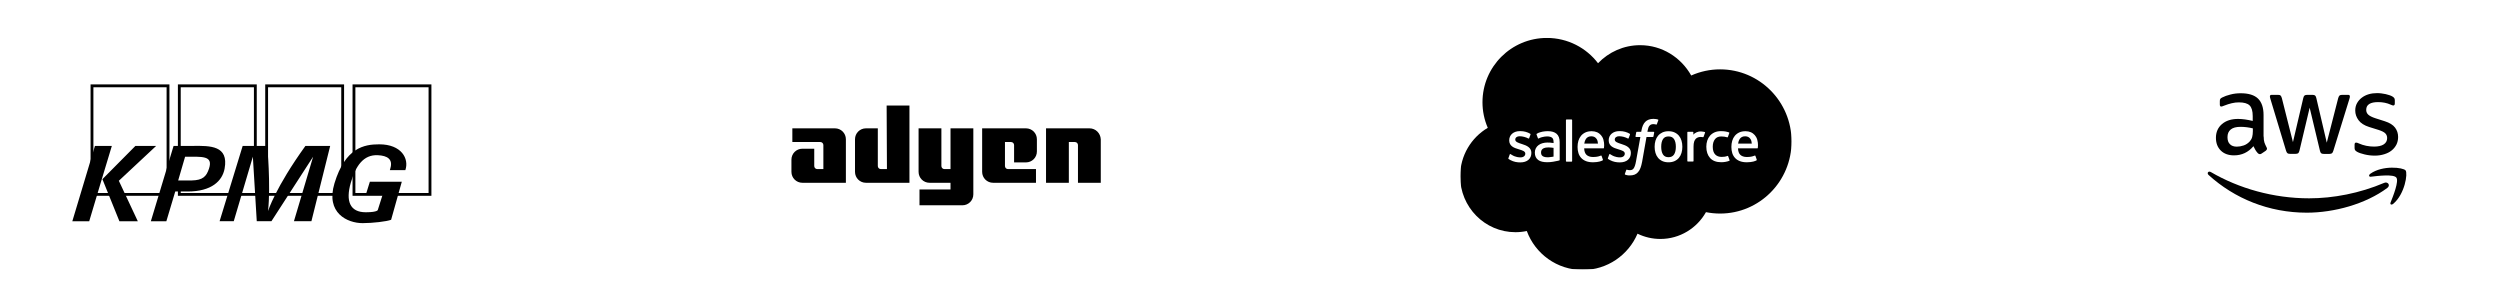 <svg xmlns="http://www.w3.org/2000/svg" fill="none" viewBox="0 0 8055 989" height="989" width="8055">
<rect fill="white" height="989" width="8055"></rect>
<path fill="black" d="M2690.15 413.5H2552.94V457.6H2643.1C2648.98 457.6 2652.9 462.5 2652.9 467.4V544.821H2633.3C2627.42 544.821 2623.5 539.921 2623.5 535.021V479.16H2585.28C2565.68 479.16 2550 494.841 2550 514.441V553.641C2550 573.241 2565.68 588.921 2585.28 588.921H2725.43V448.78C2725.43 429.18 2709.75 413.5 2690.15 413.5Z"></path>
<path fill="black" d="M2857.72 544.822H2838.12C2832.24 544.822 2828.32 539.922 2828.32 535.021V413.501H2790.1C2770.5 413.501 2754.82 429.181 2754.82 448.781V553.642C2754.82 573.242 2770.5 588.922 2790.1 588.922H2930.25V340H2856.74L2857.72 544.822Z"></path>
<path fill="black" d="M3062.56 544.821H3042.96C3037.08 544.821 3033.16 539.921 3033.16 535.021V413.5H2959.66V553.641C2959.66 573.241 2975.34 588.921 2994.94 588.921H3062.56V610.482H2962.6V661.442H3100.79C3120.39 661.442 3136.07 645.762 3136.07 626.162V413.5H3062.56V544.821Z"></path>
<path fill="black" d="M3305.6 413.5H3164.48V553.641C3164.48 573.241 3180.16 588.921 3199.76 588.921H3337.94V544.821H3247.78C3241.9 544.821 3237.98 539.921 3237.98 535.021V457.6H3257.58C3263.46 457.6 3267.38 462.5 3267.38 467.4V523.261H3305.6C3325.2 523.261 3340.88 507.581 3340.88 487.981V448.78C3340.88 429.18 3325.2 413.5 3305.6 413.5Z"></path>
<path fill="black" d="M3510.44 413.5H3370.3V588.921H3443.8V457.6H3463.4C3469.28 457.6 3473.2 462.5 3473.2 467.4V588.921H3546.7V448.78C3545.72 429.18 3530.04 413.5 3510.44 413.5Z"></path>
<path fill="black" d="M7293.59 439.952C7293.59 447.879 7294.45 454.307 7295.94 459.02C7297.64 463.734 7299.77 468.876 7302.75 474.446C7303.81 476.16 7304.24 477.874 7304.24 479.374C7304.24 481.517 7302.96 483.659 7300.19 485.802L7286.78 494.8C7284.87 496.086 7282.95 496.728 7281.25 496.728C7279.12 496.728 7276.99 495.657 7274.86 493.729C7271.88 490.515 7269.33 487.087 7267.2 483.659C7265.07 480.017 7262.95 475.946 7260.6 471.018C7244 490.729 7223.14 500.585 7198.03 500.585C7180.15 500.585 7165.89 495.443 7155.46 485.159C7145.03 474.875 7139.71 461.163 7139.71 444.023C7139.71 425.812 7146.1 411.028 7159.08 399.887C7172.06 388.746 7189.3 383.176 7211.23 383.176C7218.46 383.176 7225.91 383.819 7233.79 384.89C7241.66 385.961 7249.75 387.675 7258.26 389.603V373.963C7258.26 357.68 7254.86 346.325 7248.26 339.683C7241.45 333.041 7229.96 329.828 7213.57 329.828C7206.12 329.828 7198.45 330.685 7190.58 332.613C7182.7 334.541 7175.04 336.898 7167.59 339.897C7164.19 341.397 7161.63 342.254 7160.14 342.683C7158.65 343.111 7157.59 343.325 7156.74 343.325C7153.76 343.325 7152.27 341.183 7152.27 336.684V326.185C7152.27 322.757 7152.69 320.186 7153.76 318.687C7154.82 317.187 7156.74 315.687 7159.72 314.187C7167.17 310.331 7176.11 307.117 7186.54 304.546C7196.97 301.761 7208.03 300.475 7219.74 300.475C7245.07 300.475 7263.58 306.26 7275.5 317.83C7287.21 329.399 7293.17 346.968 7293.17 370.535V439.952H7293.59ZM7207.18 472.518C7214.21 472.518 7221.44 471.233 7229.1 468.662C7236.77 466.091 7243.58 461.377 7249.32 454.95C7252.73 450.879 7255.28 446.38 7256.56 441.238C7257.84 436.096 7258.69 429.882 7258.69 422.598V413.599C7252.52 412.1 7245.92 410.814 7239.11 409.957C7232.3 409.1 7225.7 408.672 7219.1 408.672C7204.84 408.672 7194.41 411.457 7187.39 417.242C7180.36 423.026 7176.96 431.168 7176.96 441.88C7176.96 451.95 7179.51 459.449 7184.83 464.591C7189.94 469.947 7197.39 472.518 7207.18 472.518ZM7378.09 495.657C7374.26 495.657 7371.71 495.014 7370 493.515C7368.3 492.229 7366.81 489.23 7365.53 485.159L7315.52 319.544C7314.24 315.259 7313.6 312.473 7313.6 310.974C7313.6 307.546 7315.3 305.617 7318.71 305.617H7339.57C7343.61 305.617 7346.38 306.26 7347.87 307.76C7349.57 309.045 7350.85 312.045 7352.13 316.116L7387.88 457.949L7421.09 316.116C7422.15 311.831 7423.43 309.045 7425.13 307.76C7426.83 306.474 7429.81 305.617 7433.64 305.617H7450.67C7454.71 305.617 7457.48 306.26 7459.18 307.76C7460.89 309.045 7462.38 312.045 7463.23 316.116L7496.86 459.663L7533.68 316.116C7534.96 311.831 7536.45 309.045 7537.94 307.76C7539.64 306.474 7542.41 305.617 7546.24 305.617H7566.03C7569.44 305.617 7571.35 307.331 7571.35 310.974C7571.35 312.045 7571.14 313.116 7570.93 314.402C7570.71 315.687 7570.29 317.401 7569.44 319.758L7518.14 485.373C7516.86 489.658 7515.37 492.443 7513.67 493.729C7511.97 495.014 7509.2 495.871 7505.58 495.871H7487.28C7483.24 495.871 7480.47 495.229 7478.77 493.729C7477.06 492.229 7475.57 489.444 7474.72 485.159L7441.73 346.968L7408.95 484.945C7407.89 489.23 7406.61 492.015 7404.91 493.515C7403.21 495.014 7400.23 495.657 7396.4 495.657H7378.09ZM7651.59 501.442C7640.52 501.442 7629.46 500.156 7618.81 497.585C7608.17 495.014 7599.87 492.229 7594.34 489.015C7590.93 487.087 7588.59 484.945 7587.74 483.016C7586.89 481.088 7586.46 478.946 7586.46 477.017V466.091C7586.46 461.591 7588.17 459.449 7591.36 459.449C7592.64 459.449 7593.91 459.663 7595.19 460.092C7596.47 460.52 7598.38 461.377 7600.51 462.234C7607.75 465.448 7615.62 468.019 7623.92 469.733C7632.44 471.447 7640.74 472.304 7649.25 472.304C7662.66 472.304 7673.09 469.947 7680.33 465.234C7687.56 460.52 7691.39 453.664 7691.39 444.88C7691.39 438.881 7689.48 433.953 7685.65 429.882C7681.82 425.812 7674.58 422.169 7664.15 418.741L7633.29 409.1C7617.75 404.172 7606.26 396.888 7599.23 387.247C7592.21 377.82 7588.59 367.321 7588.59 356.18C7588.59 347.182 7590.51 339.255 7594.34 332.399C7598.17 325.543 7603.28 319.544 7609.66 314.83C7616.05 309.902 7623.28 306.26 7631.8 303.689C7640.31 301.118 7649.25 300.047 7658.62 300.047C7663.3 300.047 7668.19 300.261 7672.88 300.904C7677.77 301.547 7682.24 302.404 7686.71 303.261C7690.97 304.332 7695.01 305.403 7698.84 306.689C7702.67 307.974 7705.65 309.26 7707.78 310.545C7710.76 312.259 7712.89 313.973 7714.17 315.901C7715.44 317.615 7716.08 319.972 7716.08 322.972V333.041C7716.08 337.541 7714.38 339.897 7711.19 339.897C7709.48 339.897 7706.72 339.04 7703.1 337.326C7690.97 331.756 7677.35 328.971 7662.23 328.971C7650.1 328.971 7640.52 330.899 7633.93 334.97C7627.33 339.04 7623.92 345.254 7623.92 354.038C7623.92 360.037 7626.05 365.179 7630.31 369.25C7634.56 373.32 7642.44 377.391 7653.72 381.033L7683.94 390.675C7699.27 395.602 7710.34 402.458 7716.93 411.243C7723.53 420.027 7726.72 430.097 7726.72 441.238C7726.72 450.45 7724.81 458.806 7721.19 466.091C7717.36 473.375 7712.25 479.803 7705.65 484.945C7699.06 490.301 7691.18 494.157 7682.03 496.943C7672.45 499.942 7662.45 501.442 7651.59 501.442Z"></path>
<path fill="black" d="M7691.82 605.567C7621.79 657.629 7520.06 685.268 7432.58 685.268C7309.98 685.268 7199.52 639.632 7116.09 563.788C7109.49 557.789 7115.45 549.647 7123.32 554.361C7213.57 607.066 7324.88 638.99 7440.03 638.99C7517.72 638.99 7603.06 622.707 7681.6 589.284C7693.31 583.927 7703.31 596.997 7691.82 605.567Z" clip-rule="evenodd" fill-rule="evenodd"></path>
<path fill="black" d="M7720.98 572.143C7712.04 560.573 7661.81 566.572 7639.03 569.358C7632.22 570.215 7631.16 564.216 7637.33 559.716C7677.34 531.435 7743.11 539.577 7750.77 549.004C7758.44 558.645 7748.65 624.848 7711.19 656.557C7705.44 661.485 7699.91 658.914 7702.46 652.487C7710.97 631.276 7729.92 583.498 7720.98 572.143Z" clip-rule="evenodd" fill-rule="evenodd"></path>
<mask height="746" width="1069" y="122" x="4705" maskUnits="userSpaceOnUse" style="mask-type:luminance" id="mask0_1409_2806">
<path fill="white" d="M4705.73 122H5773.11V867.59H4705.73V122Z"></path>
</mask>
<g mask="url(#mask0_1409_2806)">
<path fill="black" d="M5148.91 203.645C5183.37 167.778 5231.32 145.567 5284.3 145.567C5354.93 145.567 5416.15 184.809 5449.11 243.279C5478.37 230.199 5510.06 223.446 5542.12 223.462C5669.26 223.462 5772.46 327.452 5772.46 455.772C5772.46 584.092 5669.26 688.082 5542.12 688.082C5526.58 688.082 5511.43 686.52 5496.6 683.57C5467.75 734.976 5412.62 769.901 5349.83 769.901C5324.27 769.952 5299.03 764.153 5276.06 752.949C5246.82 821.621 5178.74 869.889 5099.47 869.889C5016.67 869.889 4946.43 817.697 4919.35 744.315C4907.3 746.859 4895.02 748.137 4882.7 748.13C4784.2 748.13 4704.54 667.292 4704.54 568.011C4704.54 501.3 4740.41 443.223 4793.62 411.829C4782.33 385.824 4776.52 357.772 4776.55 329.422C4776.55 214.837 4869.55 122.227 4984.14 122.227C5051.24 122.227 5111.28 154.208 5148.95 203.849" clip-rule="evenodd" fill-rule="evenodd"></path>
</g>
<path fill="#FFFFFE" d="M4860.08 509.703C4859.41 511.453 4860.32 511.818 4860.53 512.128C4862.54 513.58 4864.58 514.632 4866.62 515.813C4877.53 521.581 4887.81 523.269 4898.56 523.269C4920.46 523.269 4934.07 511.614 4934.07 492.856V492.488C4934.07 475.143 4918.69 468.825 4904.33 464.312L4902.45 463.704C4891.58 460.18 4882.2 457.111 4882.2 449.969V449.604C4882.2 443.483 4887.69 438.97 4896.17 438.97C4905.59 438.97 4916.81 442.105 4923.99 446.073C4923.99 446.073 4926.12 447.446 4926.89 445.394C4927.31 444.283 4930.97 434.485 4931.36 433.386C4931.78 432.236 4931.05 431.369 4930.3 430.921C4922.06 425.899 4910.68 422.485 4898.91 422.485L4896.72 422.492C4876.67 422.492 4862.66 434.618 4862.66 451.963V452.336C4862.66 470.622 4878.12 476.587 4892.56 480.707L4894.89 481.429C4905.4 484.663 4914.51 487.472 4914.51 494.85V495.219C4914.51 502.008 4908.58 507.07 4899.08 507.07C4895.39 507.07 4883.62 507.007 4870.87 498.947C4869.33 498.048 4868.45 497.401 4867.26 496.675C4866.63 496.294 4865.06 495.607 4864.38 497.664L4860.06 509.671M5180.67 509.671C5180 511.422 5180.91 511.787 5181.13 512.097C5183.13 513.549 5185.17 514.6 5187.21 515.781C5198.12 521.55 5208.4 523.237 5219.15 523.237C5241.05 523.237 5254.67 511.583 5254.67 492.825V492.456C5254.67 475.111 5239.32 468.793 5224.92 464.281L5223.04 463.672C5212.17 460.149 5202.79 457.08 5202.79 449.938V449.573C5202.79 443.451 5208.29 438.938 5216.76 438.938C5226.18 438.938 5237.37 442.074 5244.59 446.041C5244.59 446.041 5246.71 447.415 5247.49 445.362C5247.91 444.252 5251.57 434.453 5251.93 433.354C5252.35 432.205 5251.61 431.337 5250.87 430.89C5242.63 425.867 5231.25 422.453 5219.47 422.453L5217.28 422.461C5197.23 422.461 5183.22 434.587 5183.22 451.931V452.304C5183.22 470.591 5198.68 476.555 5213.12 480.676L5215.44 481.398C5226 484.631 5235.06 487.441 5235.06 494.819V495.187C5235.06 501.976 5229.14 507.038 5219.64 507.038C5215.94 507.038 5204.14 506.976 5191.43 498.915C5189.88 498.017 5188.98 497.397 5187.81 496.643C5187.42 496.392 5185.57 495.67 5184.94 497.632L5180.62 509.64M5399.59 472.91C5399.59 483.505 5397.61 491.864 5393.74 497.789C5389.88 503.636 5384.05 506.501 5375.92 506.501C5367.8 506.501 5361.99 503.66 5358.19 497.828C5354.35 491.942 5352.42 483.544 5352.42 472.949C5352.42 462.354 5354.37 454.035 5358.19 448.188C5361.99 442.38 5367.76 439.594 5375.92 439.594C5384.09 439.594 5389.89 442.407 5393.74 448.188C5397.63 454.035 5399.59 462.354 5399.59 472.949M5417.87 453.289C5416.07 447.207 5413.28 441.87 5409.55 437.396C5405.82 432.923 5401.12 429.313 5395.51 426.723C5389.93 424.113 5383.34 422.798 5375.89 422.798C5368.43 422.798 5361.88 424.121 5356.26 426.723C5350.69 429.328 5345.94 432.923 5342.22 437.396C5338.5 441.87 5335.7 447.207 5333.9 453.289C5332.11 459.332 5331.21 465.925 5331.21 472.949C5331.21 479.973 5332.11 486.566 5333.9 492.609C5335.69 498.692 5338.49 504.029 5342.22 508.502C5345.95 512.976 5350.69 516.547 5356.26 519.097C5361.88 521.64 5368.47 522.935 5375.89 522.935C5383.3 522.935 5389.89 521.64 5395.47 519.097C5401.04 516.554 5405.79 512.976 5409.52 508.502C5413.24 504.029 5416.03 498.692 5417.83 492.609C5419.62 486.566 5420.52 479.973 5420.52 472.949C5420.52 465.964 5419.62 459.332 5417.83 453.289M5568.13 503.518C5567.53 501.741 5565.8 502.412 5565.8 502.412C5563.14 503.428 5560.3 504.37 5557.28 504.841C5554.23 505.32 5550.84 505.559 5547.27 505.559C5538.44 505.559 5531.38 502.926 5526.36 497.711C5521.3 492.491 5518.47 484.094 5518.51 472.714C5518.54 462.354 5521.04 454.584 5525.53 448.619C5529.97 442.733 5536.8 439.672 5545.82 439.672C5553.36 439.672 5559.12 440.547 5565.17 442.439C5565.17 442.439 5566.6 443.063 5567.29 441.175C5568.89 436.741 5570.08 433.562 5571.8 428.696C5572.29 427.303 5571.09 426.715 5570.66 426.546C5568.29 425.62 5562.69 424.101 5558.45 423.462C5554.49 422.857 5549.9 422.543 5544.72 422.543C5537.03 422.543 5530.2 423.858 5524.35 426.464C5518.51 429.065 5513.56 432.664 5509.64 437.137C5505.71 441.611 5502.73 446.948 5500.73 453.03C5498.75 459.073 5497.75 465.705 5497.75 472.729C5497.75 487.877 5501.83 500.159 5509.91 509.146C5518 518.171 5530.16 522.723 5546.01 522.723C5555.39 522.723 5565.01 520.828 5571.91 518.093C5571.91 518.093 5573.23 517.457 5572.66 515.919L5568.15 503.518M5600.13 462.707C5601 456.821 5602.62 451.916 5605.15 448.109C5608.95 442.301 5614.73 439.123 5622.85 439.123C5630.97 439.123 5636.35 442.317 5640.19 448.109C5642.74 451.935 5643.86 457.017 5644.27 462.707L5599.93 462.699L5600.13 462.707ZM5661.74 449.757C5660.18 443.91 5656.32 437.985 5653.81 435.277C5649.81 431 5645.92 427.978 5642.04 426.33C5636.43 423.945 5630.4 422.721 5624.3 422.732C5616.57 422.732 5609.55 424.038 5603.86 426.695C5598.17 429.371 5593.38 433.013 5589.61 437.565C5585.85 442.117 5583.02 447.493 5581.21 453.654C5579.41 459.737 5578.5 466.408 5578.5 473.393C5578.5 480.535 5579.44 487.166 5581.3 493.17C5583.18 499.214 5586.21 504.511 5590.29 508.906C5594.37 513.341 5599.59 516.794 5605.87 519.227C5612.11 521.64 5619.68 522.892 5628.35 522.864C5646.25 522.806 5655.67 518.823 5659.51 516.664C5660.2 516.28 5660.85 515.617 5660.04 513.705L5656 502.365C5655.38 500.673 5653.67 501.286 5653.67 501.286C5649.23 502.942 5642.95 505.916 5628.24 505.877C5618.62 505.861 5611.52 503.024 5607.05 498.578C5602.49 494.026 5600.22 487.394 5599.86 477.976L5661.87 478.023C5661.87 478.023 5663.5 478.007 5663.67 476.414C5663.73 475.755 5665.79 463.7 5661.82 449.769L5661.74 449.757ZM5104.51 462.707C5105.38 456.821 5107 451.916 5109.53 448.109C5113.33 442.301 5119.1 439.123 5127.23 439.123C5135.35 439.123 5140.73 442.317 5144.57 448.109C5147.12 451.935 5148.23 457.017 5148.65 462.707L5104.31 462.699L5104.51 462.707ZM5166.12 449.757C5164.56 443.91 5160.7 437.985 5158.19 435.277C5154.19 431 5150.3 427.978 5146.42 426.33C5140.81 423.945 5134.77 422.721 5128.68 422.732C5120.95 422.732 5113.92 424.038 5108.23 426.695C5102.54 429.371 5097.76 433.013 5093.99 437.565C5090.23 442.117 5087.4 447.493 5085.59 453.654C5083.79 459.737 5082.88 466.408 5082.88 473.393C5082.88 480.535 5083.82 487.166 5085.69 493.17C5087.57 499.214 5090.6 504.511 5094.64 508.906C5098.72 513.341 5103.94 516.794 5110.22 519.227C5116.46 521.64 5123.99 522.892 5132.71 522.864C5150.6 522.806 5160.02 518.823 5163.86 516.664C5164.55 516.28 5165.2 515.617 5164.39 513.705L5160.34 502.365C5159.72 500.673 5158.01 501.286 5158.01 501.286C5153.57 502.942 5147.3 505.916 5132.58 505.877C5123.01 505.861 5115.86 503.024 5111.39 498.578C5106.84 494.026 5104.56 487.394 5104.21 477.976L5166.21 478.023C5166.21 478.023 5167.84 478.007 5168.01 476.414C5168.08 475.755 5170.13 463.7 5166.16 449.769L5166.12 449.757ZM4970.69 503.126C4968.26 501.187 4967.93 500.713 4967.12 499.453C4965.89 497.558 4965.27 494.862 4965.27 491.408C4965.27 485.993 4967.07 482.069 4970.8 479.44C4970.76 479.448 4976.14 474.809 4988.77 474.966C4994.4 475.067 5000.01 475.545 5005.57 476.399V504.535H5005.57C5005.57 504.535 4997.73 506.226 4988.86 506.76C4976.26 507.517 4970.69 503.134 4970.73 503.146L4970.69 503.126ZM4995.34 459.568C4992.83 459.383 4989.57 459.293 4985.68 459.293C4980.39 459.293 4975.24 459.952 4970.46 461.247C4965.63 462.55 4961.27 464.567 4957.55 467.251C4953.81 469.918 4950.73 473.409 4948.56 477.454C4946.37 481.535 4945.25 486.323 4945.25 491.738C4945.25 497.232 4946.2 501.98 4948.09 505.865C4949.93 509.718 4952.71 513.05 4956.17 515.558C4959.61 518.061 4963.86 519.913 4968.77 521.012C4973.63 522.123 4979.13 522.684 4985.17 522.684C4991.53 522.684 4997.84 522.15 5003.97 521.118C5009.18 520.219 5014.37 519.209 5019.54 518.089C5021.61 517.614 5023.9 516.99 5023.9 516.99C5025.43 516.602 5025.31 514.965 5025.31 514.965L5025.28 458.457C5025.28 446.057 5021.97 436.835 5015.43 431.145C5008.91 425.455 4999.38 422.59 4987.02 422.59C4982.39 422.59 4974.89 423.218 4970.42 424.117C4970.42 424.117 4956.92 426.738 4951.35 431.102C4951.35 431.102 4950.12 431.855 4950.79 433.562L4955.18 445.335C4955.73 446.861 4957.22 446.339 4957.22 446.339C4957.22 446.339 4957.68 446.155 4958.23 445.829C4970.12 439.354 4985.19 439.551 4985.19 439.551C4991.86 439.551 4997.04 440.905 5000.5 443.553C5003.88 446.147 5005.6 450.067 5005.6 458.308V460.926C5000.3 460.156 4995.4 459.713 4995.4 459.713L4995.34 459.568ZM5493.7 427.664C5493.79 427.457 5493.84 427.235 5493.84 427.009C5493.84 426.784 5493.8 426.561 5493.71 426.353C5493.63 426.145 5493.5 425.956 5493.34 425.799C5493.18 425.641 5492.98 425.518 5492.77 425.435C5491.72 425.035 5486.46 423.925 5482.41 423.674C5474.64 423.187 5470.33 424.498 5466.44 426.24C5462.61 427.97 5458.36 430.753 5456.01 433.971L5456 426.436C5456 425.4 5455.26 424.564 5454.22 424.564H5438.37C5437.34 424.564 5436.59 425.4 5436.59 426.436V518.654C5436.59 519.152 5436.79 519.63 5437.14 519.982C5437.5 520.334 5437.97 520.532 5438.47 520.534H5454.72C5455.22 520.532 5455.69 520.334 5456.04 519.982C5456.4 519.629 5456.59 519.152 5456.59 518.654V472.349C5456.59 466.149 5457.28 459.988 5458.64 456.103C5459.98 452.261 5461.81 449.196 5464.05 446.999C5466.2 444.876 5468.82 443.301 5471.71 442.407C5474.41 441.631 5477.21 441.238 5480.03 441.238C5483.26 441.238 5486.81 442.07 5486.81 442.07C5488.01 442.203 5488.67 441.474 5489.07 440.398C5490.14 437.569 5493.16 429.097 5493.74 427.409" clip-rule="evenodd" fill-rule="evenodd"></path>
<path fill="#FFFFFE" d="M5341.96 385.098C5339.95 384.491 5337.91 384.007 5335.84 383.646C5333.06 383.182 5330.25 382.964 5327.43 382.995C5316.24 382.995 5307.41 386.158 5301.21 392.405C5295.06 398.605 5290.87 408.051 5288.77 420.479L5288.02 424.674H5273.96C5273.96 424.674 5272.25 424.603 5271.89 426.475L5269.58 439.346C5269.42 440.578 5269.95 441.347 5271.6 441.339H5285.28L5271.4 518.814C5270.31 525.053 5269.07 530.186 5267.69 534.075C5266.33 537.913 5265.01 540.789 5263.37 542.877C5261.79 544.898 5260.29 546.385 5257.71 547.252C5255.57 547.971 5253.12 548.3 5250.42 548.3C5248.92 548.3 5246.93 548.049 5245.46 547.755C5243.99 547.464 5243.22 547.135 5242.12 546.672C5242.12 546.672 5240.52 546.059 5239.88 547.668C5239.37 548.983 5235.72 559.009 5235.29 560.249C5234.85 561.474 5235.47 562.439 5236.25 562.718C5238.07 563.369 5239.42 563.785 5241.9 564.37C5245.35 565.182 5248.25 565.233 5250.97 565.233C5256.67 565.233 5261.86 564.432 5266.16 562.878C5270.5 561.313 5274.27 558.585 5277.6 554.893C5281.21 550.91 5283.48 546.738 5285.65 541.048C5287.79 535.409 5289.62 528.409 5291.09 520.25L5305.03 441.339H5325.42C5325.42 441.339 5327.14 441.402 5327.5 439.538L5329.81 426.667C5329.97 425.435 5329.44 424.666 5327.78 424.674H5308C5308.09 424.226 5308.99 417.265 5311.26 410.711C5312.23 407.913 5314.06 405.657 5315.6 404.107C5317.05 402.631 5318.83 401.524 5320.79 400.881C5322.94 400.216 5325.18 399.893 5327.43 399.924C5329.3 399.924 5331.12 400.148 5332.52 400.438C5334.44 400.846 5335.18 401.062 5335.68 401.211C5337.7 401.827 5337.97 401.231 5338.37 400.253L5343.1 387.257C5343.59 385.86 5342.4 385.271 5341.96 385.098ZM5065.41 518.979C5065.41 520.015 5064.67 520.859 5063.64 520.859H5047.22C5046.18 520.859 5045.45 520.015 5045.45 518.979V386.86C5045.45 385.828 5046.18 384.992 5047.22 384.992H5063.64C5064.67 384.992 5065.41 385.828 5065.41 386.86V518.979Z" clip-rule="evenodd" fill-rule="evenodd"></path>
<path fill="black" d="M291.816 630.931L291.816 272L545.91 272V630.931H291.816ZM536.779 621.797V281.121L300.947 281.121L300.947 621.797H536.779ZM573.184 630.931V272L827.278 272L827.278 630.931L573.184 630.931ZM834.664 621.797L829.576 540.272L818.134 484.768V281.121L582.315 281.121V537.561L560.518 577.579L582.315 590.926V621.79L834.664 621.797ZM854.546 630.931L854.546 272H1108.63V630.931H854.546ZM1099.52 621.797V281.121H863.677V621.797H1099.52ZM1135.91 630.931V272L1390 272V630.931L1135.91 630.931ZM1380.87 621.797V281.121L1145.04 281.121V621.797L1380.87 621.797Z" clip-rule="evenodd" fill-rule="evenodd"></path>
<path fill="black" d="M1180.23 622.271L1191.69 585.55L1294.59 585.55L1260.18 708.126C1246.43 713.569 1200.78 718.952 1168.33 718.952C1119.47 718.952 1048.53 686.422 1077.68 590.558C1112.57 475.852 1173.11 465 1221.98 465C1293.38 465 1318.81 511.04 1306 548.223L1256.1 548.157C1256.91 546.485 1257.18 544.07 1257.76 542.142C1266.39 513.212 1248.59 501.524 1217.24 500.037C1170.94 497.859 1145.89 534.449 1130.14 589.123C1113.15 648.088 1127.44 684.099 1178.89 683.915C1219.8 683.777 1217.61 675.36 1217.61 675.36L1234.46 622.271L1180.23 622.271ZM287.437 712.897H233L305.903 470.153H360.346C360.34 470.153 288.497 707.916 287.437 712.897ZM329.945 577.376H329.905L436.284 470.153H503.163L382.901 582.45L444.033 712.897H384.744L329.912 577.139L329.945 577.376ZM486.034 712.891L559.279 470.127H621.155C677.145 469.449 737.461 468.6 723.636 543.405C716.395 582.562 682.162 617.066 604.618 616.987L564.657 617.013L535.981 712.891H486.034ZM574.098 581.358C592.149 581.358 605.329 581.641 617.468 581.417C653.959 580.752 665.144 568.137 673.373 543.412C687.659 500.491 651.115 505.006 596.356 505.065L574.098 581.358ZM984.083 470.113H1063.87L1003.38 712.759H947.072L1008.88 504.94L874.544 712.759H827.276L814.716 504.913L753.149 712.759H707.527L781.885 470.113H860.831C860.831 470.113 872.879 594.658 863.636 680.026C863.642 680.032 887.118 604.628 984.083 470.113Z" clip-rule="evenodd" fill-rule="evenodd"></path>
</svg>
